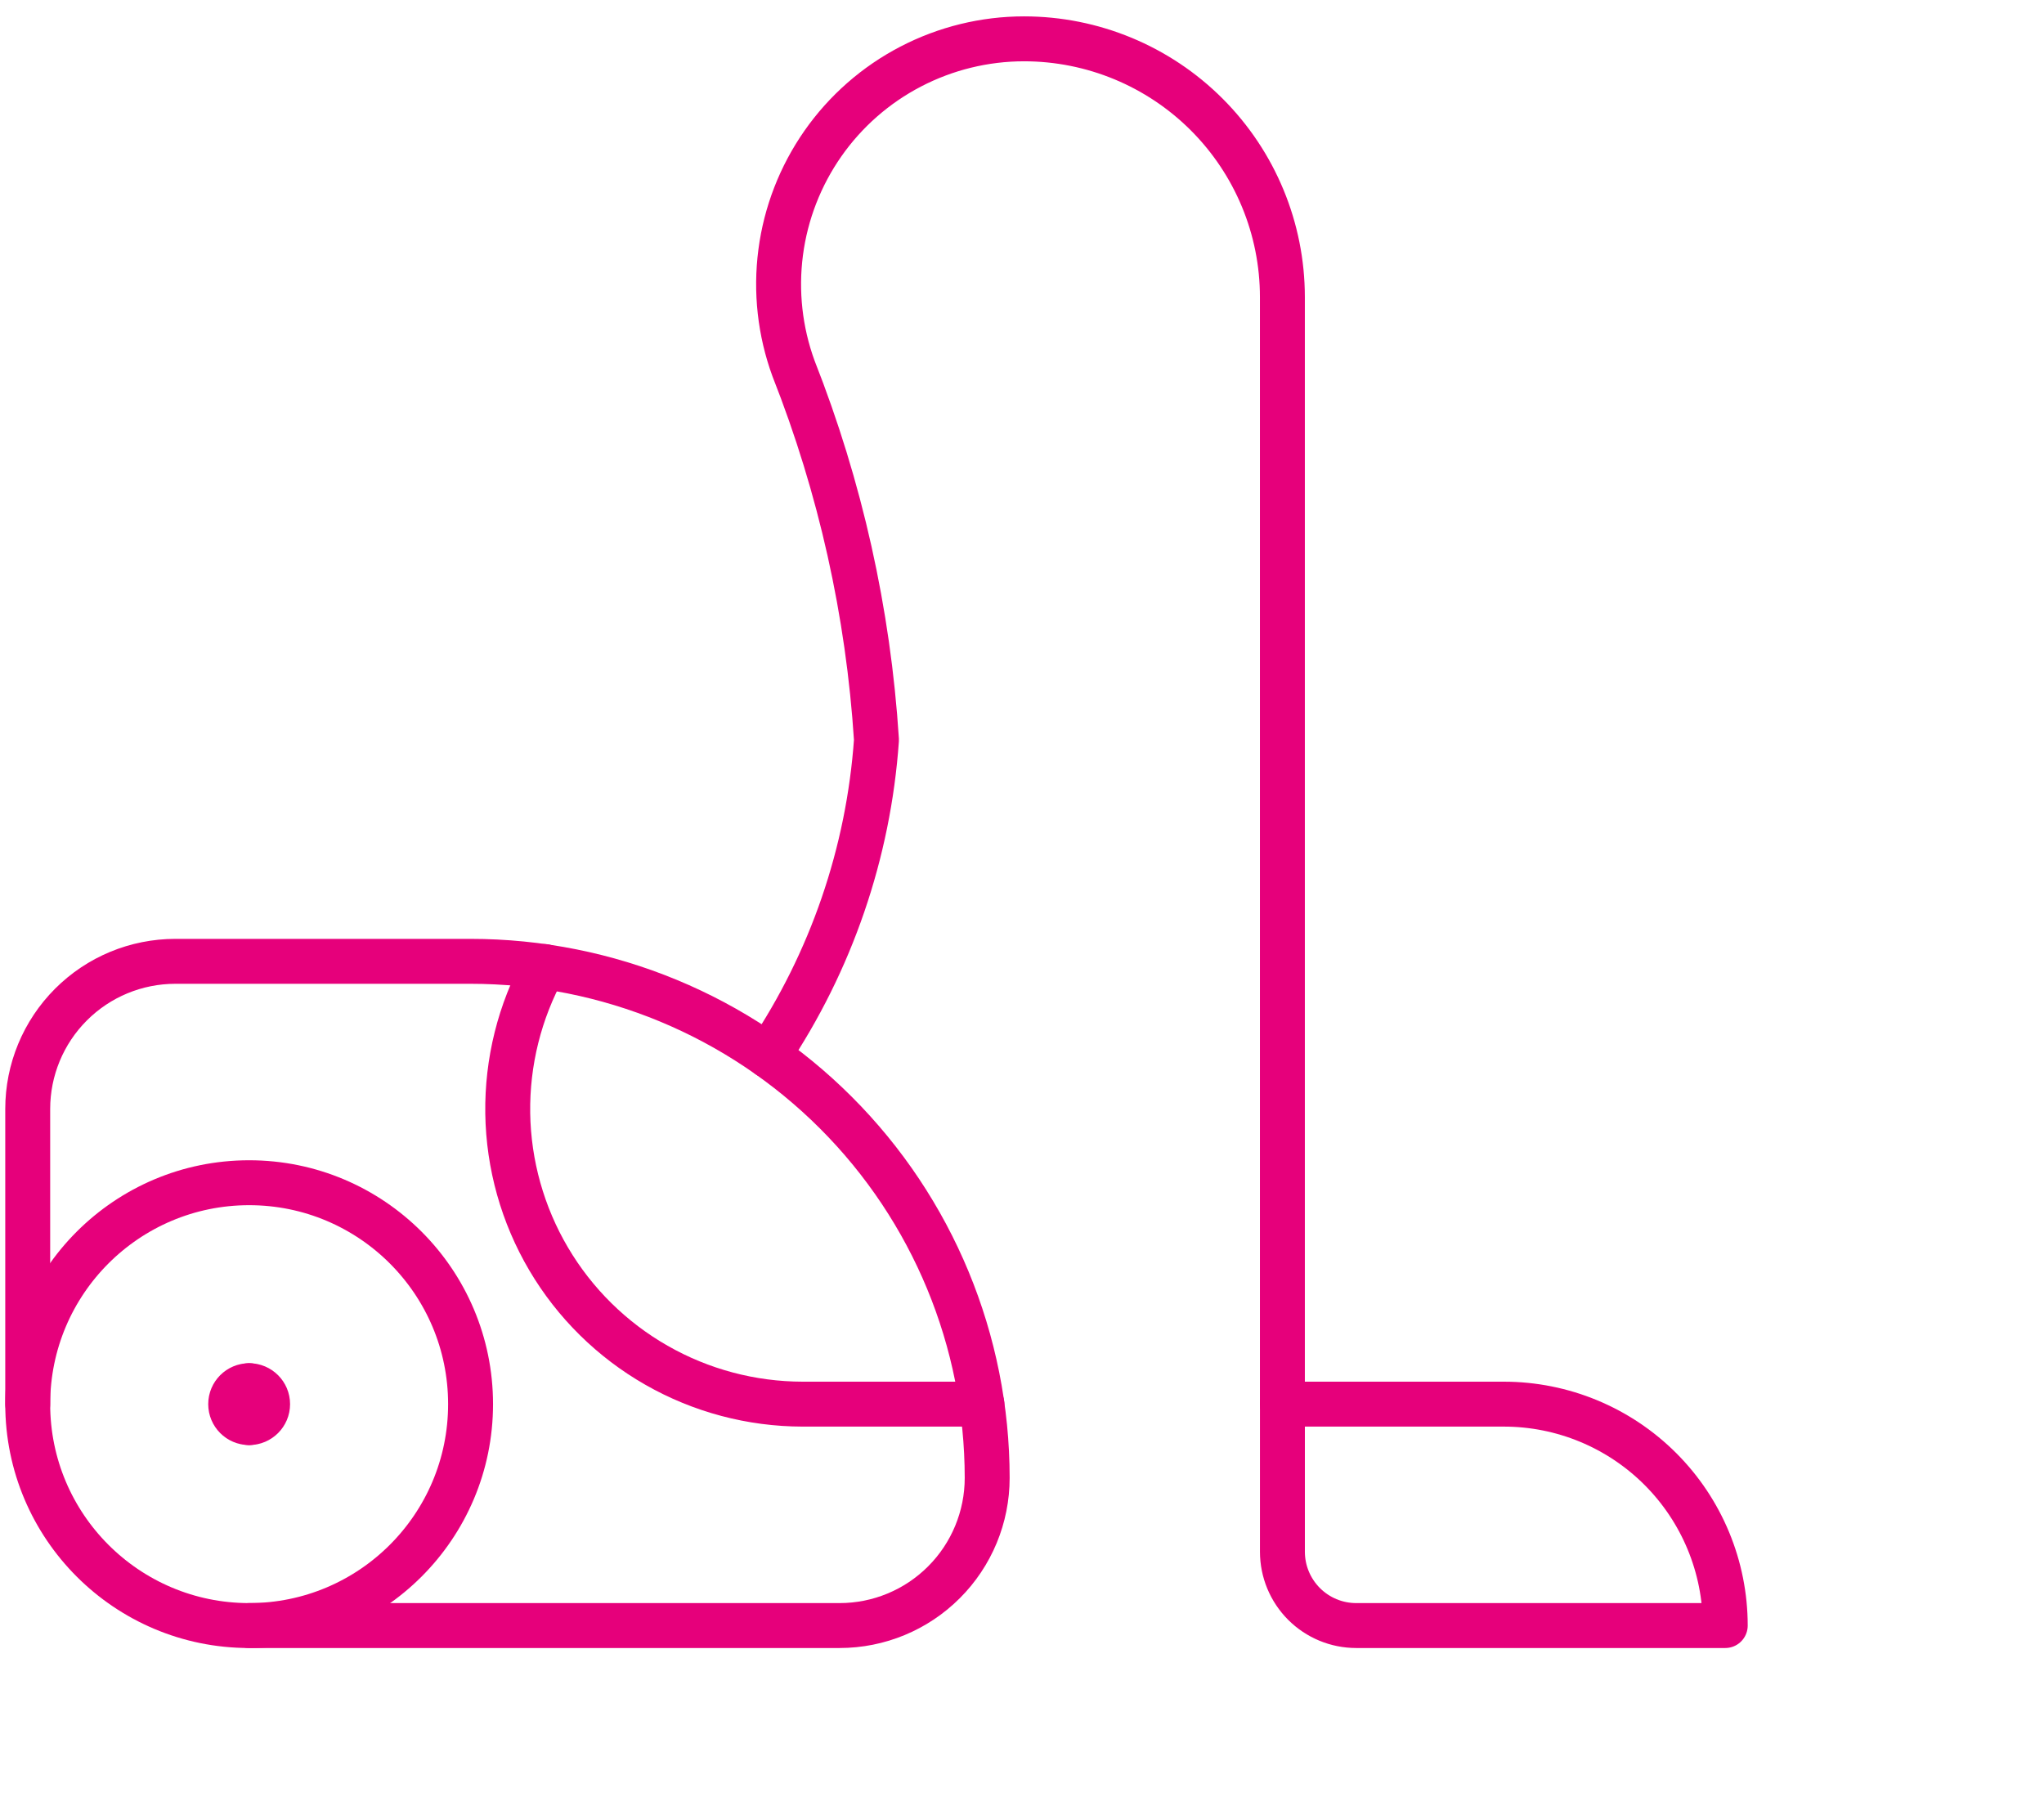 <svg width="91" height="80" viewBox="0 0 91 80" fill="none" xmlns="http://www.w3.org/2000/svg">
<g id="Laag_2">
<g id="Group 39538">
<path id="Vector" d="M1.234 62.516V49.373C1.234 47.631 1.927 45.959 3.16 44.726C4.392 43.493 6.063 42.801 7.807 42.801H20.95C27.05 42.801 32.9 45.224 37.214 49.538C41.527 53.851 43.95 59.701 43.95 65.802C43.95 67.544 43.258 69.216 42.025 70.448C40.793 71.681 39.122 72.374 37.378 72.374H11.092" stroke="#E6007B" stroke-width="2" stroke-linecap="round" stroke-linejoin="round"/>
<path id="Vector_2" d="M11.092 72.374C16.536 72.374 20.95 67.961 20.95 62.516C20.95 57.071 16.536 52.658 11.092 52.658C5.648 52.658 1.234 57.071 1.234 62.516C1.234 67.961 5.648 72.374 11.092 72.374Z" stroke="#E6007B" stroke-width="2" stroke-linecap="round" stroke-linejoin="round"/>
<path id="Vector_3" d="M34.197 46.997C37.005 42.815 38.668 37.969 39.021 32.944C38.659 27.272 37.413 21.691 35.327 16.404C34.724 14.753 34.528 12.98 34.756 11.238C34.983 9.496 35.629 7.833 36.636 6.392C37.643 4.952 38.984 3.776 40.543 2.965C42.102 2.154 43.834 1.729 45.592 1.729C48.641 1.729 51.567 2.941 53.724 5.098C55.881 7.255 57.093 10.18 57.093 13.229V62.516" stroke="#E6007B" stroke-width="2" stroke-linecap="round" stroke-linejoin="round"/>
<path id="Vector_4" d="M76.808 72.374H60.379C59.508 72.374 58.671 72.027 58.056 71.411C57.441 70.795 57.094 69.959 57.094 69.088V62.516H66.951C69.565 62.516 72.072 63.555 73.921 65.404C75.77 67.253 76.809 69.76 76.809 72.374H76.808Z" stroke="#E6007B" stroke-width="2" stroke-linecap="round" stroke-linejoin="round"/>
<path id="Vector_5" d="M24.235 43.031C23.133 45.032 22.572 47.285 22.605 49.568C22.639 51.851 23.267 54.087 24.427 56.053C25.588 58.02 27.241 59.651 29.224 60.783C31.207 61.917 33.451 62.513 35.734 62.516H43.716" stroke="#E6007B" stroke-width="2" stroke-linecap="round" stroke-linejoin="round"/>
<path id="Vector_6" d="M11.091 63.338C10.637 63.338 10.27 62.97 10.27 62.516C10.27 62.062 10.637 61.694 11.091 61.694" stroke="#E6007B" stroke-width="2" stroke-linecap="round" stroke-linejoin="round"/>
<path id="Vector_7" d="M11.092 63.338C11.546 63.338 11.914 62.97 11.914 62.516C11.914 62.062 11.546 61.694 11.092 61.694" stroke="#E6007B" stroke-width="2" stroke-linecap="round" stroke-linejoin="round"/>
</g>
</g>
</svg>
